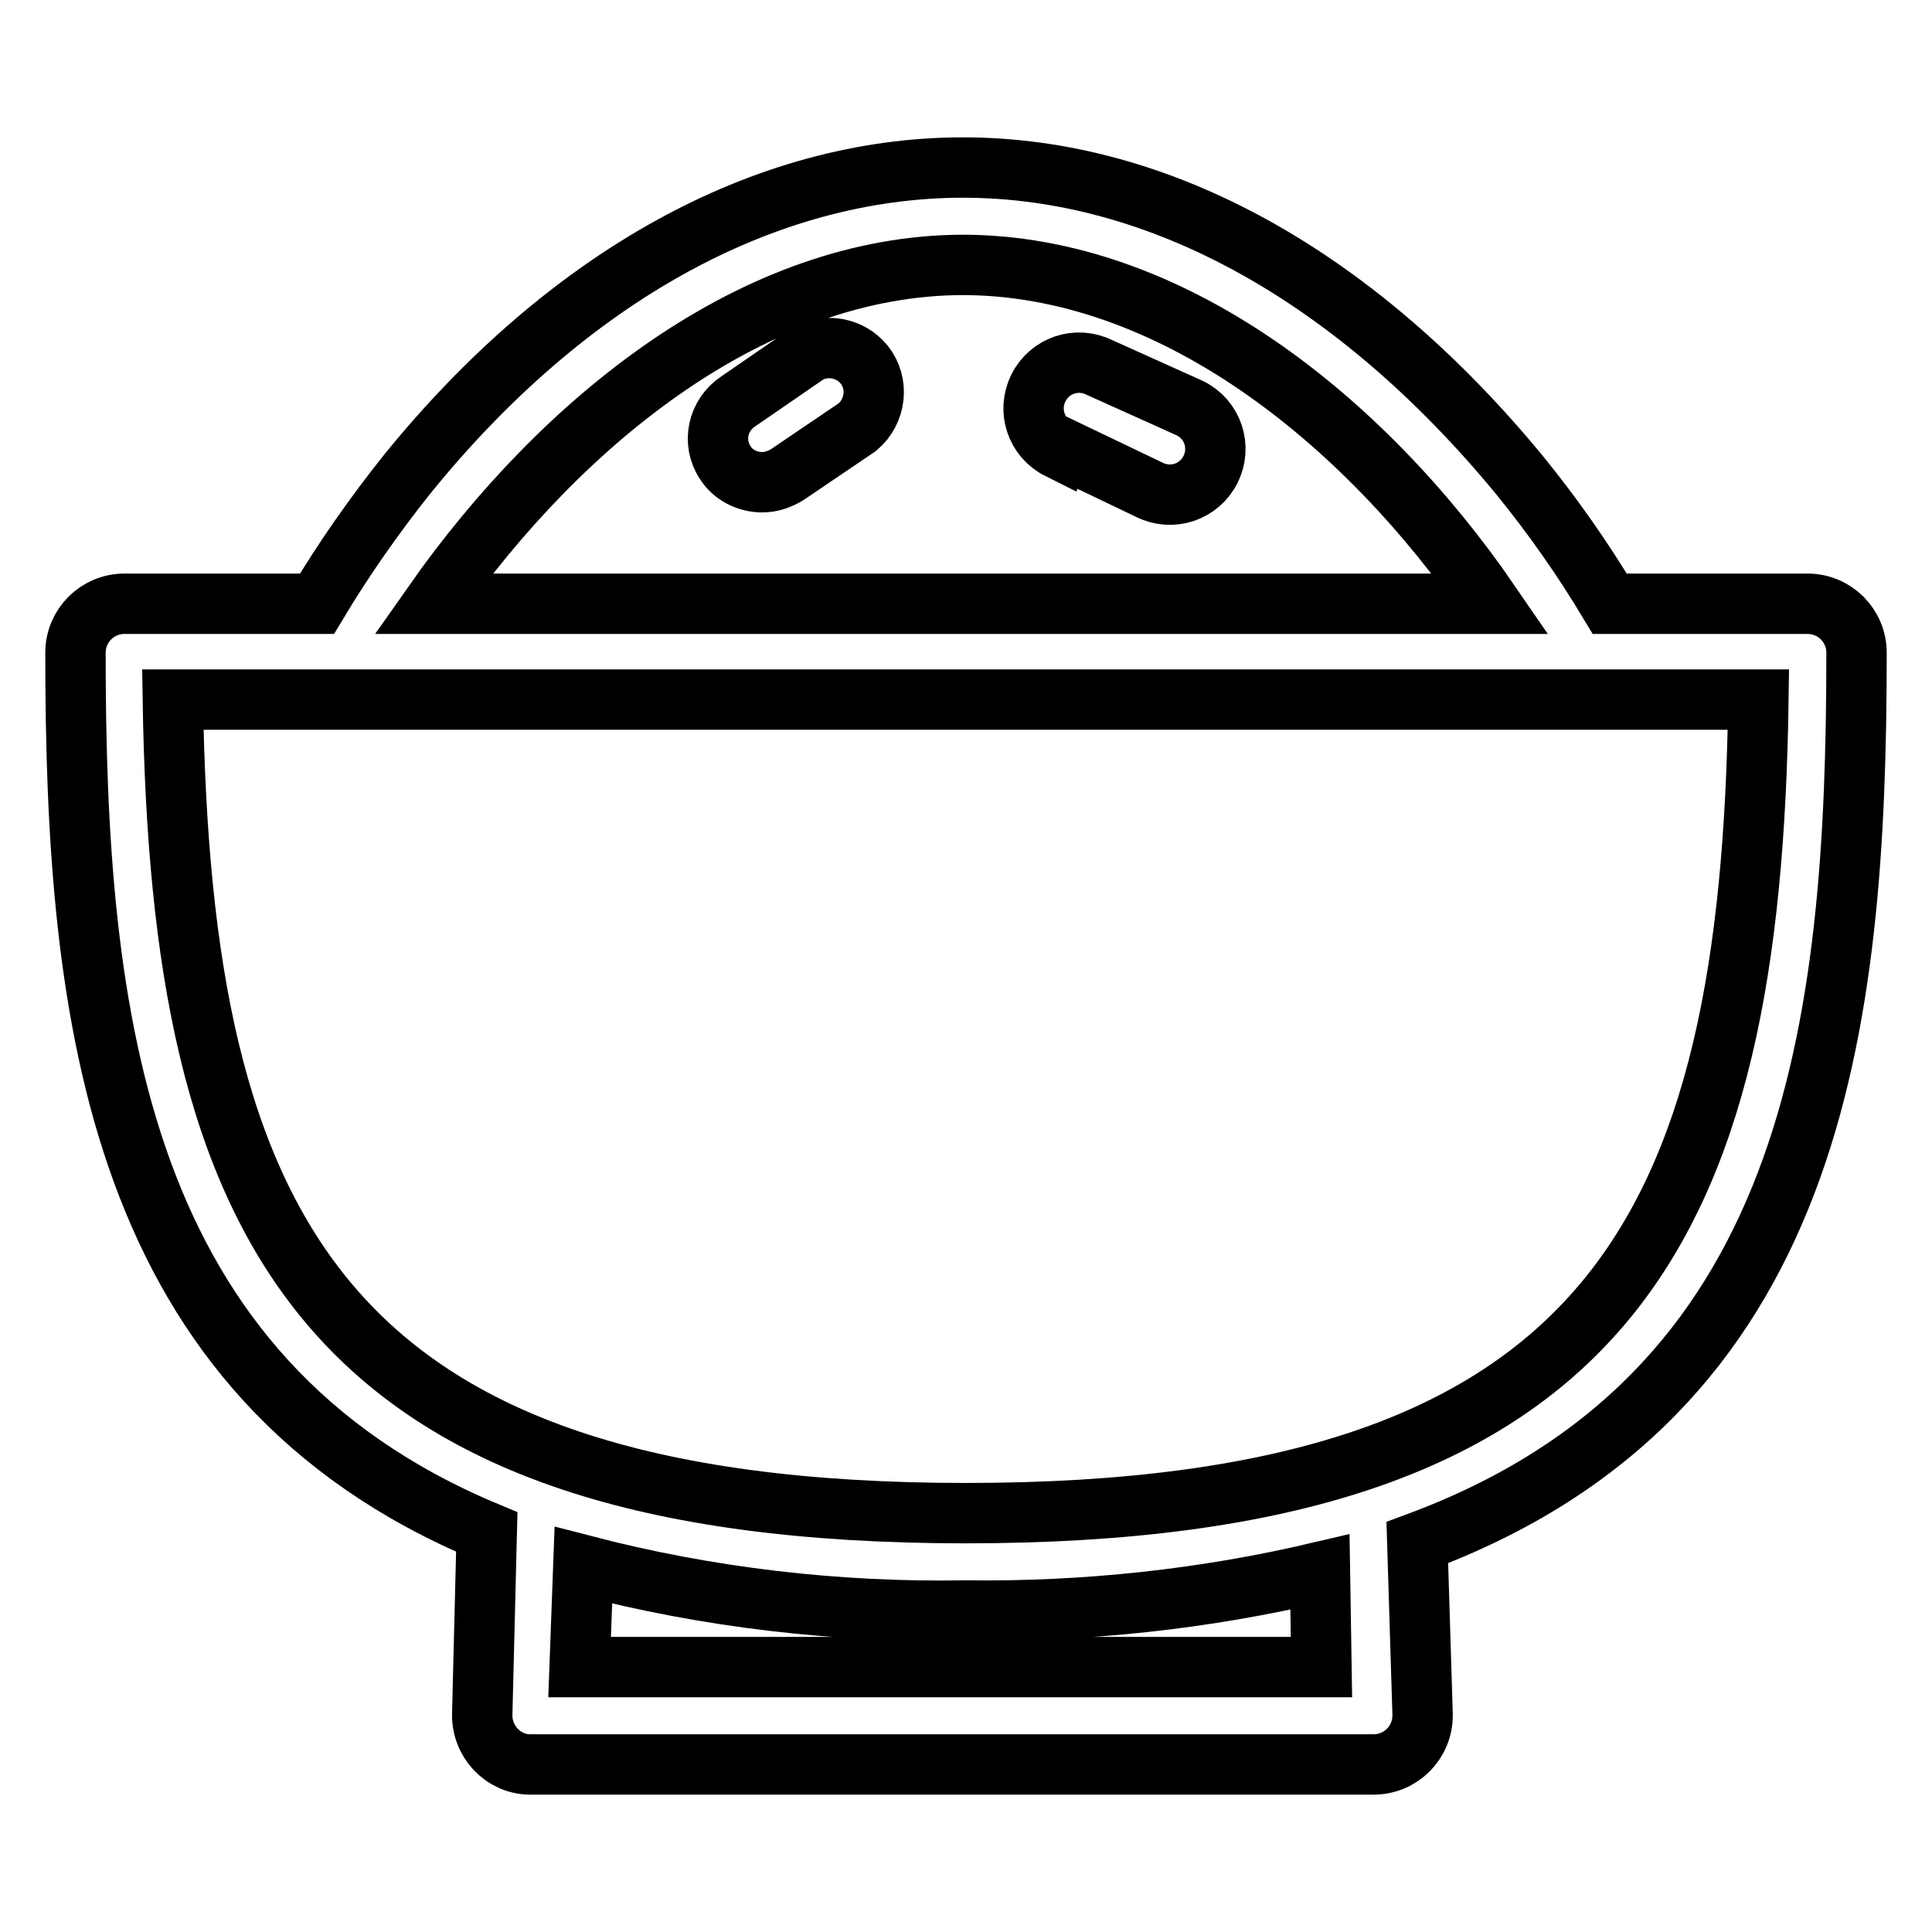 <?xml version="1.0" encoding="utf-8"?>
<!-- Svg Vector Icons : http://www.onlinewebfonts.com/icon -->
<!DOCTYPE svg PUBLIC "-//W3C//DTD SVG 1.1//EN" "http://www.w3.org/Graphics/SVG/1.1/DTD/svg11.dtd">
<svg version="1.1" xmlns="http://www.w3.org/2000/svg" xmlns:xlink="http://www.w3.org/1999/xlink" x="0px" y="0px" viewBox="0 0 256 256" enable-background="new 0 0 256 256" xml:space="preserve">
<g> <path stroke-width="8" fill-opacity="0" stroke="#000000"  d="M246,86.5c0-3.6-2.9-6.5-6.5-6.5h-26.2c-3.6-6-7.6-11.7-12-17.1c-21.6-26.2-47.5-40.7-73.7-40.7 c-26.2,0-52.4,14.4-73.7,40.7C49.6,68.3,45.6,74,42,80H16.5c-3.6,0-6.5,2.9-6.5,6.5l0,0c0,48.5,5.4,96,54.5,116.5l-0.6,24.1 c-0.1,3.6,2.7,6.6,6.2,6.7c0.1,0,0.1,0,0.2,0H182c3.6,0,6.5-2.9,6.5-6.5c0-0.1,0-0.1,0-0.2l-0.7-22.7 C240.5,184.9,246,136.2,246,86.5z M127.5,35.1c27.6,0,53.2,20.4,70,44.9H57.4c17.2-24.5,42.7-44.9,70.3-44.9H127.5z M175.1,220.9 H76.8l0.5-13.5c16.5,4.3,33.6,6.3,50.7,6c15.8,0.2,31.6-1.5,46.9-5.1L175.1,220.9z M128,200.5c-85.7,0-104-37.7-105.1-107.8h210.1 C232,162.8,213.7,200.5,128,200.5z M140.4,59.2l11.9,5.7c3,1.5,6.6,0.3,8.1-2.7c1.5-3,0.3-6.6-2.7-8.1l-12-5.4 c-3-1.5-6.6-0.3-8.1,2.7c-1.5,3-0.3,6.6,2.7,8.1L140.4,59.2z M101,63.9c1.2,0,2.3-0.4,3.3-1l9.3-6.3c2.5-2.1,2.9-5.8,0.9-8.3 c-1.8-2.2-4.9-2.8-7.4-1.5l-9.3,6.4c-2.7,1.8-3.5,5.4-1.7,8.1C97.1,62.9,99,63.9,101,63.9L101,63.9z"/></g>
</svg>